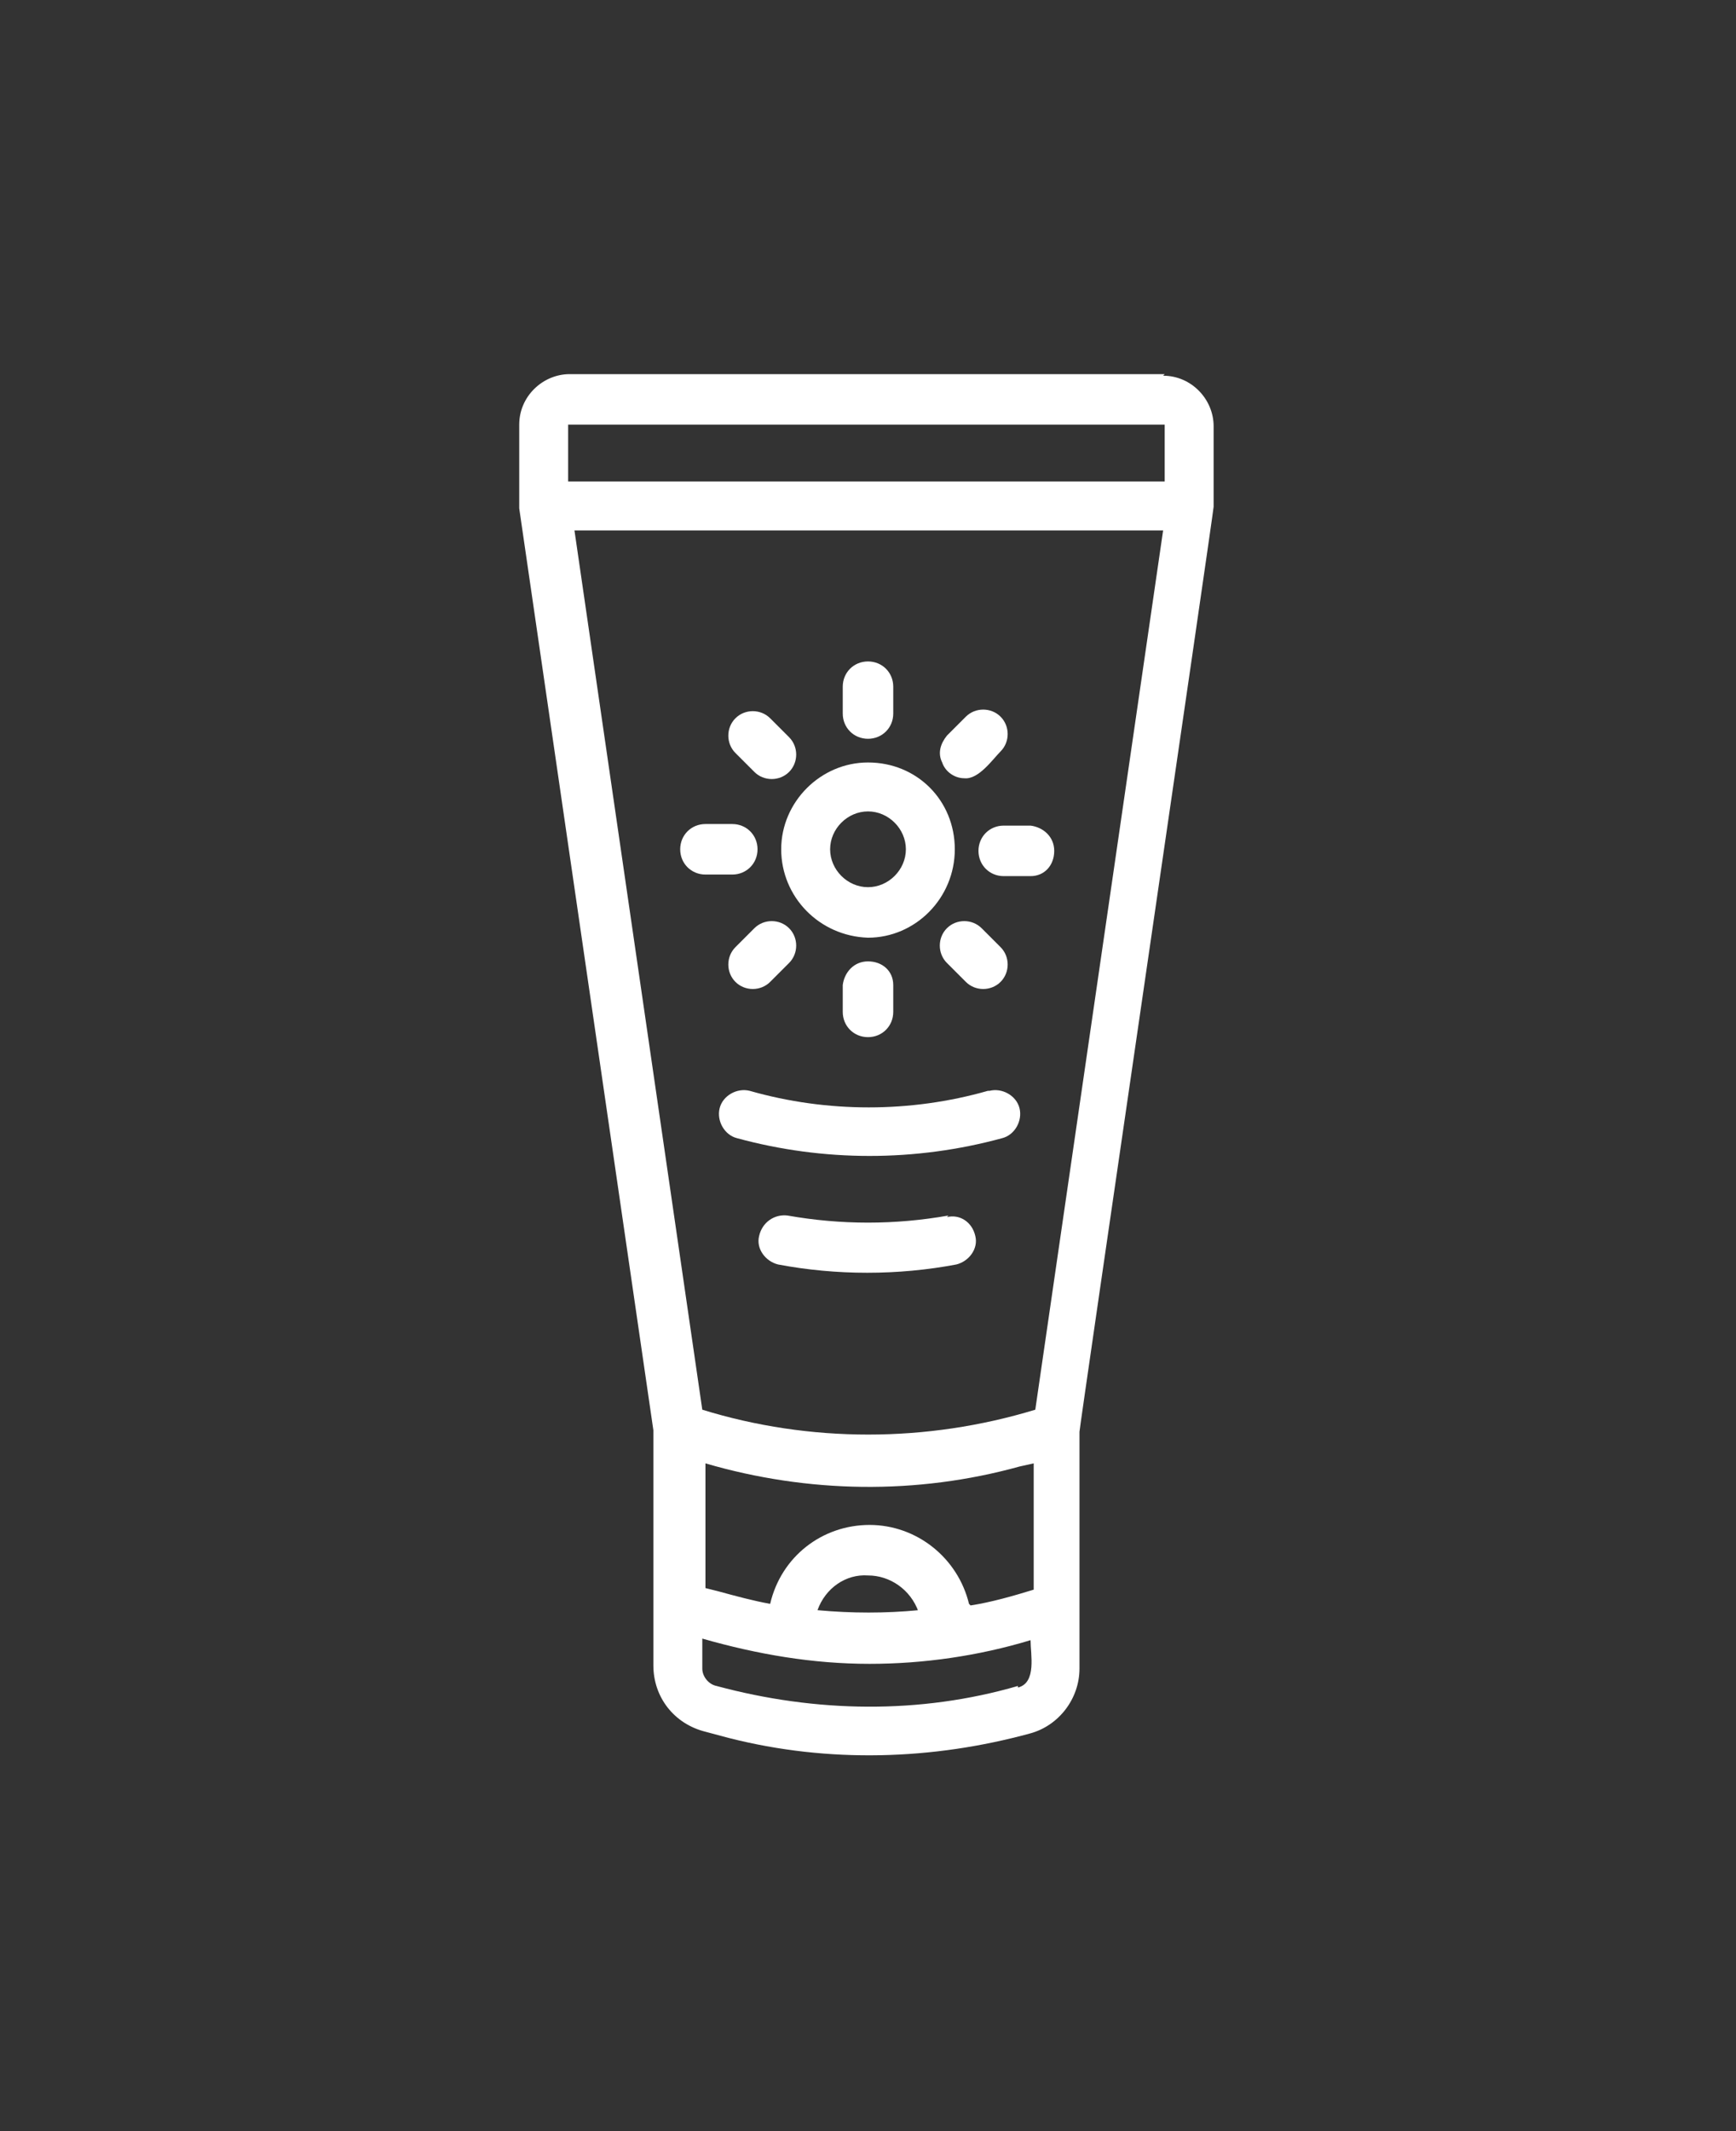 <svg xmlns="http://www.w3.org/2000/svg" viewBox="0 0 110 135"><rect x="0" y="0" width="110" height="135" fill="#333333" stroke="none"/><defs><style>      .cls-1 {        fill: #fff;      }    </style></defs><g><g id="Layer_1"><g><path class="cls-1" d="M73.8,23.7h-37.7c-1.7,0-3.2,1.4-3.2,3.2v5.1c0,0,0,.1,0,.2l8.5,58.4v14.9c0,2,1.3,3.7,3.3,4.2l1.5.4c6.3,1.6,12.9,1.4,19.1-.3,1.8-.5,3.1-2.2,3.1-4.1v-15c0-.3,8.5-58.3,8.5-58.6v-5.1h0c0-1.7-1.4-3.2-3.2-3.2h0ZM36.1,26.9h37.7v3.6h-37.8s0-3.6,0-3.6h0ZM61.4,101.6c-.7-2.9-3.3-5-6.3-5-3,0-5.6,2-6.3,5-1.1-.2-2.2-.5-3.3-.8l-.8-.2v-7.9c6.5,1.9,13.4,2,19.9.2l.9-.2v8h0c-1.3.4-2.7.8-4,1h0ZM58.2,102h0c-2.1.2-4.2.2-6.4,0,.5-1.4,1.8-2.3,3.2-2.2,1.4,0,2.7.9,3.2,2.3h0ZM65.6,89.3h0c-6.9,2.1-14.3,2.1-21.1,0l-8.1-55.7h37.3l-8.1,55.7ZM64.5,106.8h0c-6.2,1.8-12.8,1.7-19.1,0-.5-.1-.9-.6-.9-1.1v-1.9c3.5,1,7,1.6,10.6,1.6,3.4,0,6.9-.5,10.2-1.5,0,.9.4,2.7-.8,3h0Z"></path><path class="cls-1" d="M62.6,69.1c-4.9,1.4-10.2,1.4-15.1,0-.8-.2-1.7.3-1.9,1.1-.2.8.3,1.7,1.1,1.9,5.5,1.5,11.3,1.5,16.8,0,.8-.2,1.3-1.1,1.1-1.9-.2-.8-1.1-1.3-1.9-1.1h0Z"></path><path class="cls-1" d="M60.1,77c-3.4.6-6.8.6-10.2,0-.8-.1-1.6.4-1.8,1.3-.2.8.4,1.6,1.2,1.8,3.7.7,7.6.7,11.3,0,.8-.2,1.4-1,1.2-1.8-.2-.9-1-1.4-1.8-1.2h0Z"></path><path class="cls-1" d="M55,59.4c3,0,5.5-2.5,5.5-5.6s-2.4-5.5-5.5-5.5c-3,0-5.5,2.5-5.5,5.5s2.4,5.5,5.5,5.6ZM55,51.4h0c1.3,0,2.4,1.1,2.4,2.4s-1.1,2.4-2.4,2.4c-1.3,0-2.4-1.1-2.4-2.4s1.1-2.4,2.4-2.4h0Z"></path><path class="cls-1" d="M55,46.8c.9,0,1.6-.7,1.6-1.6v-1.7c0-.9-.7-1.6-1.6-1.6s-1.6.7-1.6,1.6v1.7c0,.9.7,1.6,1.6,1.6Z"></path><path class="cls-1" d="M47.8,48.9c.6.6,1.6.6,2.2,0,.6-.6.6-1.6,0-2.2l-1.2-1.2h0c-.6-.6-1.6-.6-2.2,0-.6.6-.6,1.6,0,2.2l1.2,1.2Z"></path><path class="cls-1" d="M48,53.8c0-.9-.7-1.6-1.6-1.6h-1.7c-.9,0-1.6.7-1.6,1.6s.7,1.6,1.6,1.6h1.7c.9,0,1.6-.7,1.6-1.6Z"></path><path class="cls-1" d="M47.8,58.8l-1.2,1.2c-.6.6-.6,1.6,0,2.2.6.6,1.6.6,2.2,0l1.2-1.2c.6-.6.6-1.6,0-2.2-.6-.6-1.6-.6-2.2,0Z"></path><path class="cls-1" d="M53.4,62.4v1.7h0c0,.9.7,1.6,1.6,1.6s1.6-.7,1.6-1.6v-1.7c0-.9-.7-1.5-1.6-1.5s-1.5.7-1.6,1.5Z"></path><path class="cls-1" d="M60,61l1.2,1.2h0c.6.6,1.6.6,2.2,0s.6-1.6,0-2.2l-1.2-1.2c-.6-.6-1.6-.6-2.2,0-.6.6-.6,1.6,0,2.2Z"></path><path class="cls-1" d="M65.3,52.3h-1.7c-.9,0-1.6.7-1.6,1.6s.7,1.6,1.6,1.6h1.7c.9,0,1.5-.7,1.5-1.6s-.7-1.5-1.5-1.6Z"></path><path class="cls-1" d="M61.1,49.3c.9.1,1.8-1.2,2.3-1.7.6-.6.6-1.6,0-2.2s-1.6-.6-2.2,0l-1.2,1.2c-.4.5-.6,1.1-.3,1.7.2.6.8,1,1.4,1h0Z"></path></g></g></g></svg>